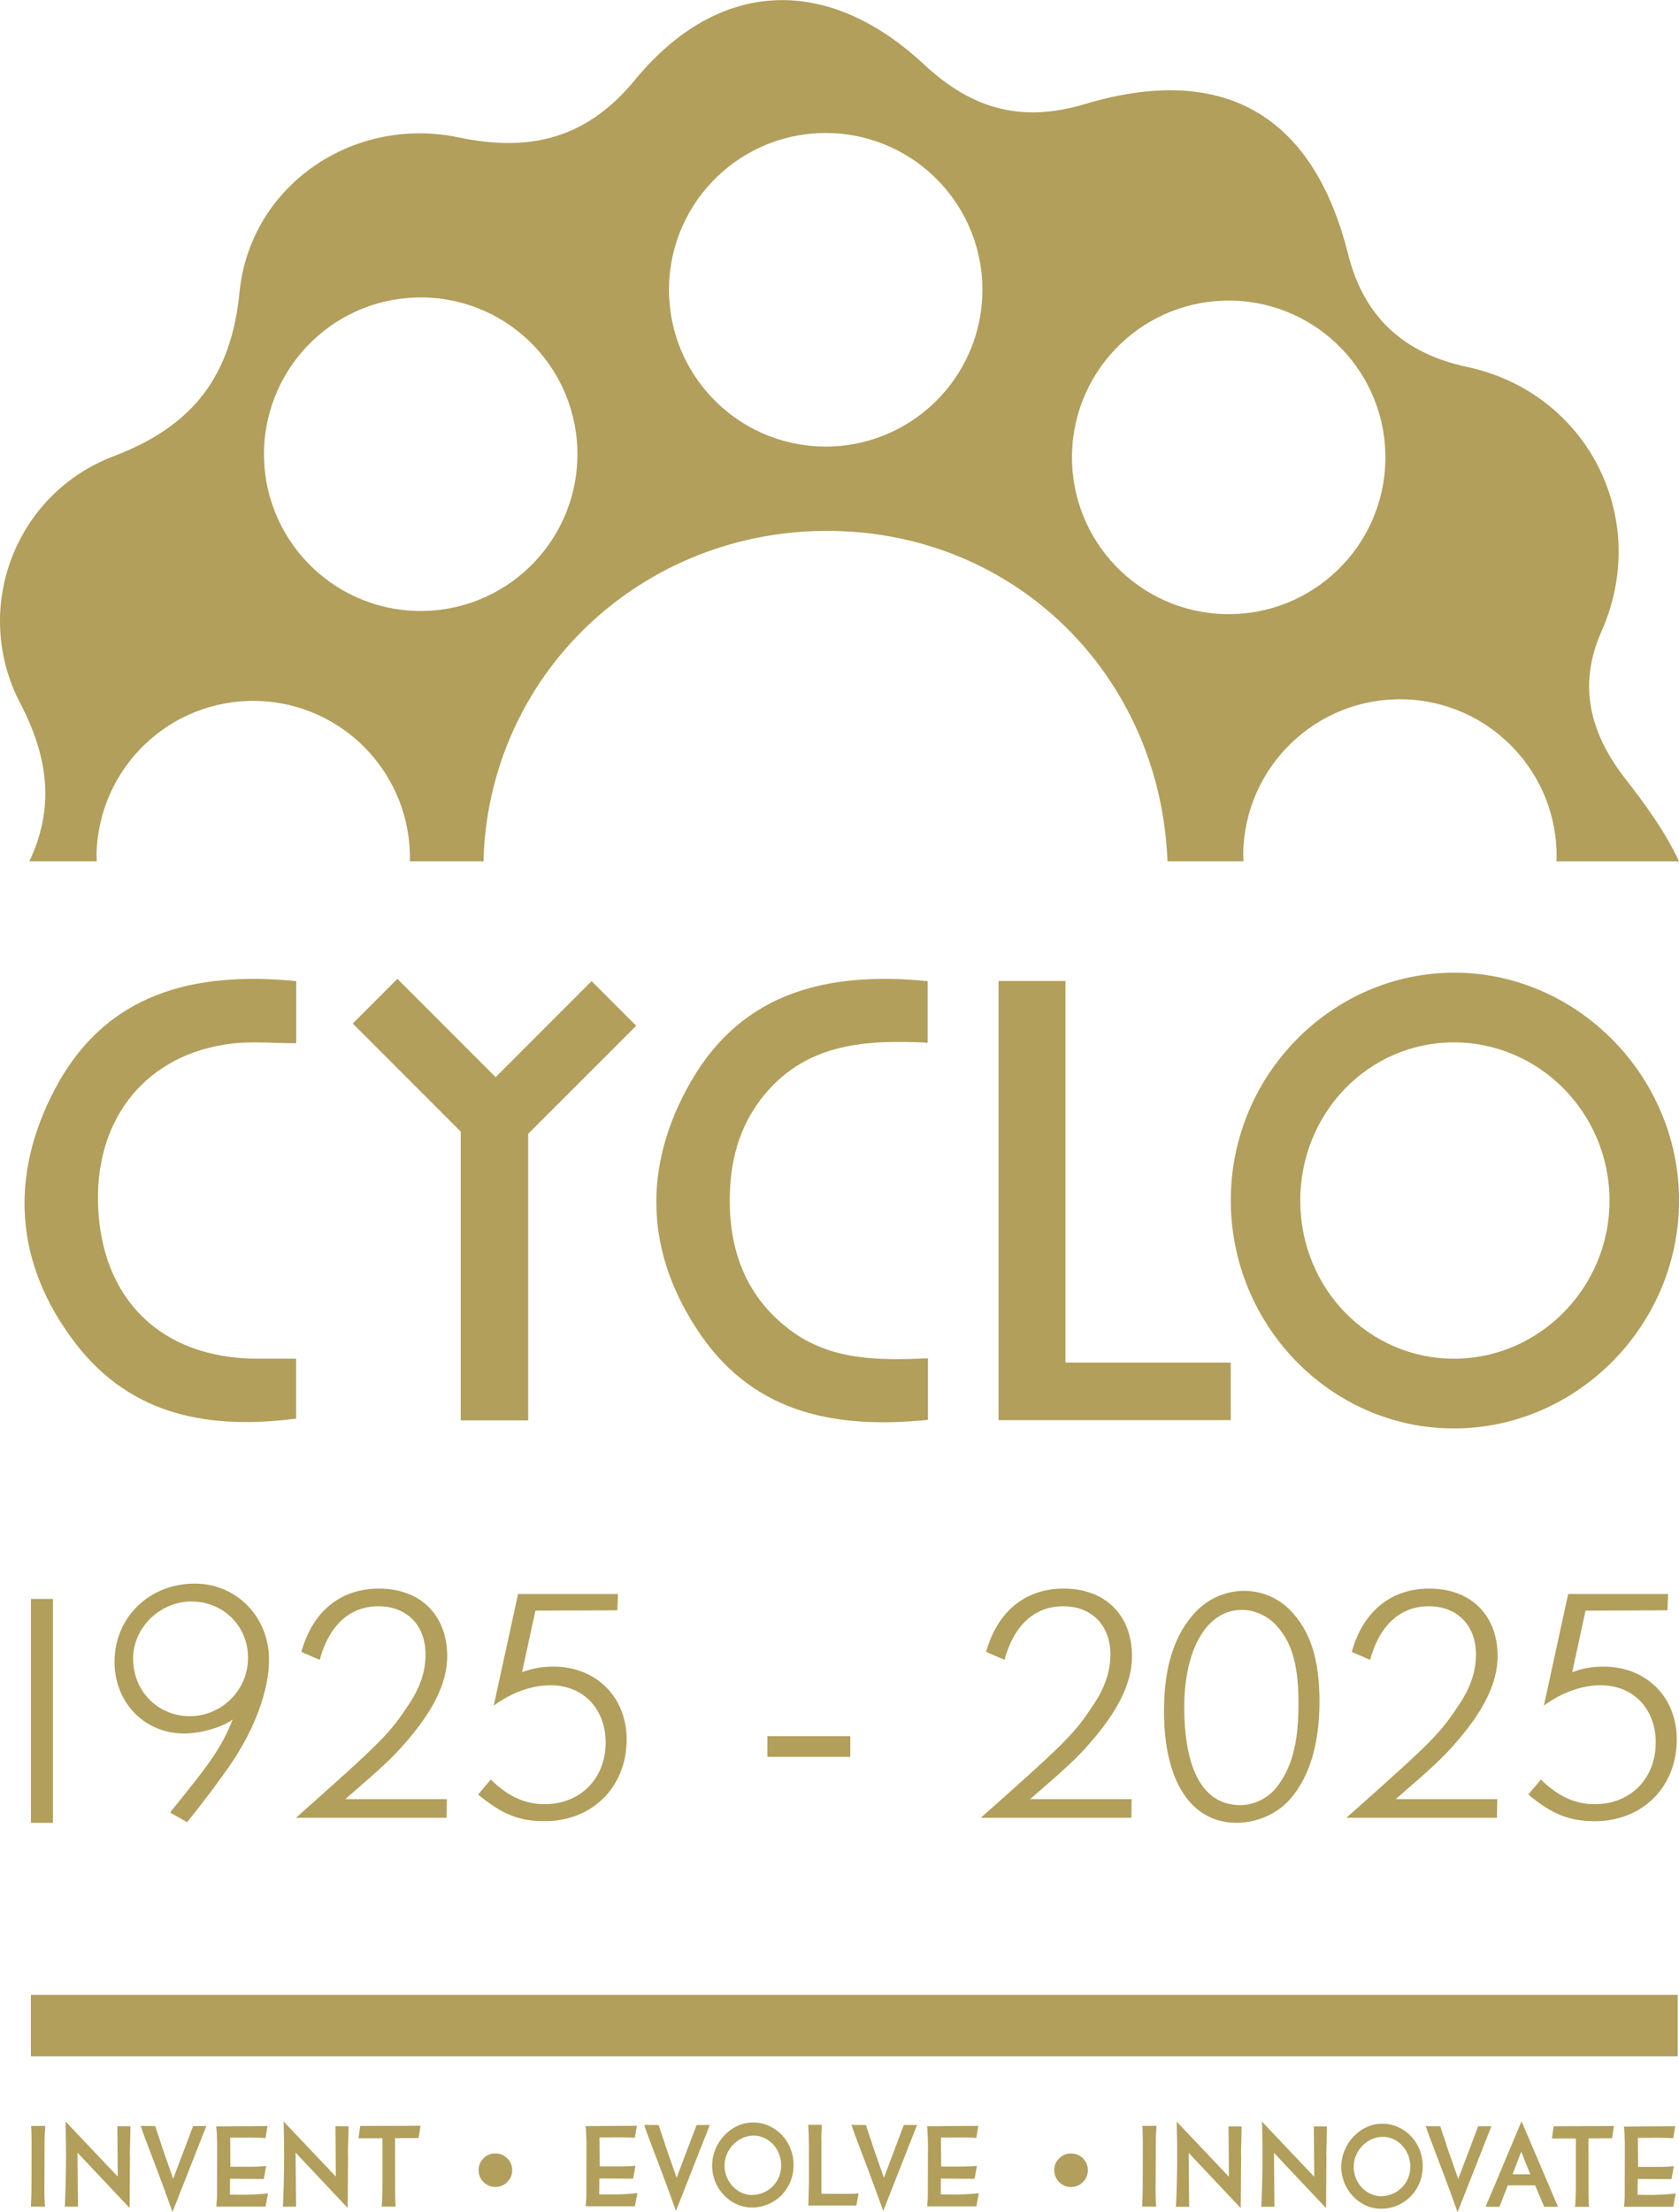 <?xml version="1.0" encoding="UTF-8"?><svg id="Layer_1" xmlns="http://www.w3.org/2000/svg" viewBox="0 0 302.31 398.13"><defs><style>.cls-1{fill:#b19f5b;}</style></defs><path class="cls-1" d="M261.93,175.05c22.06.04,40.37,18.62,40.39,40.97.02,22.49-18.38,41.08-40.62,41.05-22.07-.03-40.12-18.54-40.09-41.12.02-22.51,18.21-40.94,40.33-40.9M234.12,216.14c.02,15.76,12.34,28.38,27.69,28.38s28.04-12.82,27.99-28.53c-.04-15.71-12.68-28.46-28.14-28.4-15.33.07-27.56,12.75-27.55,28.54"/><path class="cls-1" d="M53.33,176.57v11.18c-3.98,0-7.85-.39-11.62.06-15.14,1.82-24.5,13.17-24.06,28.79.49,17.24,11.41,27.88,28.66,27.92,2.27,0,4.55,0,7,0v10.79c-15.24,1.92-29.55-.22-39.82-13.69-10.83-14.2-11.87-29.92-3.62-45.58,9.15-17.36,25.03-21.28,43.47-19.47"/><path class="cls-1" d="M167.08,244.44v11.09c-16.21,1.62-30.95-.93-40.85-15.21-10.15-14.65-10.66-30.36-1.81-45.71,9.43-16.34,24.97-19.77,42.61-18.04v11.08c-11-.54-21.58.03-29.29,9.24-4.8,5.73-6.45,12.51-6.34,19.81.15,9.15,3.3,16.93,10.76,22.59,7.32,5.55,15.92,5.56,24.92,5.16"/><polygon class="cls-1" points="191.84 245.21 221.6 245.21 221.6 255.58 179.79 255.58 179.79 176.54 191.84 176.54 191.84 245.21"/><path class="cls-1" d="M106.53,176.56c-1.19,1.19-12.31,12.31-17.29,17.29-4.75-4.75-16.47-16.47-17.69-17.69-2.83,2.82-5.37,5.37-8.04,8.04,1.67,1.67,17.28,17.28,19.45,19.45v51.97h12.14v-51.57c2.18-2.18,17.79-17.79,19.45-19.45-2.66-2.66-5.21-5.21-8.04-8.04Z"/><path class="cls-1" d="M5.57,287.75h3.96v40.3h-3.96v-40.3Z"/><path class="cls-1" d="M30.63,326.18l.18-.24c7.43-9.12,9.05-11.51,11.09-16.49-1.8,1.38-5.76,2.52-8.75,2.52-7.14,0-12.53-5.58-12.53-12.89,0-7.98,6.24-14.09,14.45-14.09,7.5,0,13.37,6,13.37,13.68,0,5.51-2.58,12.53-7.02,19.01-2.16,3.06-4.62,6.41-7.73,10.25l-3.06-1.74ZM23.97,298.48c0,5.87,4.44,10.37,10.19,10.37s10.5-4.68,10.5-10.5-4.56-10.14-10.19-10.14-10.5,4.68-10.5,10.26Z"/><path class="cls-1" d="M53.29,327.14c15.65-13.91,16.79-15.05,20.39-20.51,1.98-3,2.94-5.87,2.94-8.87,0-5.28-3.36-8.69-8.51-8.69s-8.88,3.48-10.55,9.65l-3.3-1.44c2.04-7.32,7.08-11.39,13.97-11.39,7.5,0,12.29,4.8,12.29,12.17,0,4.8-2.52,9.95-7.86,15.95-2.04,2.34-4.02,4.19-10.49,9.77h18.29l-.06,3.36h-27.11Z"/><path class="cls-1" d="M88.36,320.25c3.12,3.06,6.18,4.44,9.71,4.44,6.42,0,10.98-4.62,10.98-11.09,0-6.12-4.08-10.31-9.9-10.31-3.42,0-6.96,1.26-10.25,3.66l4.38-20.09h17.99l-.12,2.94-14.75.06-2.4,11.09c1.62-.66,3.54-1.02,5.64-1.02,7.68,0,13.19,5.46,13.19,13.13,0,8.51-6.18,14.69-14.75,14.69-4.62,0-7.74-1.26-11.99-4.8l2.28-2.7Z"/><path class="cls-1" d="M138.17,312.45h14.93v3.72h-14.93v-3.72Z"/><path class="cls-1" d="M176.6,327.14c15.65-13.91,16.79-15.05,20.39-20.51,1.98-3,2.94-5.87,2.94-8.87,0-5.28-3.36-8.69-8.52-8.69s-8.88,3.48-10.55,9.65l-3.3-1.44c2.04-7.32,7.08-11.39,13.97-11.39,7.5,0,12.29,4.8,12.29,12.17,0,4.8-2.52,9.95-7.86,15.95-2.04,2.34-4.02,4.19-10.49,9.77h18.29l-.06,3.36h-27.11Z"/><path class="cls-1" d="M232.3,289.78c3.6,3.66,5.28,8.82,5.28,16.37s-1.74,13.61-5.34,17.69c-2.34,2.64-6,4.2-9.59,4.2-8.21,0-13.07-7.5-13.07-20.09,0-7.98,1.86-13.79,5.7-17.87,2.28-2.4,5.46-3.78,8.7-3.78s6.12,1.26,8.34,3.48ZM213.23,307.23c0,11.45,3.54,17.63,10.07,17.63,2.46,0,4.92-1.2,6.48-3.12,2.82-3.54,4.02-8.04,4.02-15.17s-1.26-11.27-4.26-14.33c-1.56-1.56-3.78-2.52-5.94-2.52-6.24,0-10.37,6.96-10.37,17.51Z"/><path class="cls-1" d="M242.42,327.14c15.65-13.91,16.79-15.05,20.39-20.51,1.98-3,2.94-5.87,2.94-8.87,0-5.28-3.36-8.69-8.51-8.69s-8.88,3.48-10.55,9.65l-3.3-1.44c2.04-7.32,7.08-11.39,13.97-11.39,7.5,0,12.29,4.8,12.29,12.17,0,4.8-2.52,9.95-7.86,15.95-2.04,2.34-4.02,4.19-10.49,9.77h18.29l-.06,3.36h-27.11Z"/><path class="cls-1" d="M277.44,320.25c3.12,3.06,6.18,4.44,9.71,4.44,6.42,0,10.97-4.62,10.97-11.09,0-6.12-4.08-10.31-9.89-10.31-3.42,0-6.96,1.26-10.25,3.66l4.38-20.09h17.99l-.12,2.94-14.75.06-2.4,11.09c1.62-.66,3.54-1.02,5.64-1.02,7.68,0,13.19,5.46,13.19,13.13,0,8.51-6.18,14.69-14.75,14.69-4.62,0-7.73-1.26-11.99-4.8l2.28-2.7Z"/><rect class="cls-1" x="5.56" y="359.01" width="296.51" height="11.06"/><path class="cls-1" d="M5.56,396.98l.09-1.86.02-1.57.02-8c-.02-1.51-.04-2.47-.09-2.95l2.54-.02v.13q-.11,1.86-.11,2.29v.31l-.04,9.2v.26c0,.61.07,1.99.11,2.34h-2.54v-.13Z"/><path class="cls-1" d="M11.65,397.11c.11-1.05.24-6.03.24-9.07,0-1.47-.02-3.17-.09-6.25l9.4,9.92-.07-9.07,2.36.02c-.02.96-.02,1.7-.04,2.14-.04,1.53-.09,2.54-.07,2.82.02.3.02.37.02.44l-.07,9.29-9.38-9.95.09,9.71h-2.41Z"/><path class="cls-1" d="M31.01,397.94c-.55-1.49-1.09-2.97-1.62-4.46-.61-1.68-1.36-3.63-2.19-5.81-1.09-2.86-1.53-4.04-1.86-5.07l2.58.02.09.18c.11.39.24.76.37,1.16l.66,1.94.02.15,2.12,6.06,3.59-9.49h2.38l-6.1,15.48-.04-.15Z"/><path class="cls-1" d="M38.95,397.11c.11-1.25.15-1.75.13-2.58l.02-8.81c-.04-1.68-.09-2.45-.18-3.04l9.25-.07-.37,2.19c-.37-.07-.92-.09-2.47-.11l-3.89.02.04,5.22h4.15l1.2-.04c.55-.05.9-.05.94-.07.02,0,.07,0,.15-.02l-.42,2.34-6.08-.04-.02,2.86,2.86.02c1.66-.04,3.3-.15,4-.26l-.44,2.38h-8.9Z"/><path class="cls-1" d="M50.92,397.11c.11-1.05.24-6.03.24-9.07,0-1.47-.02-3.17-.09-6.25l9.4,9.92-.07-9.07,2.36.02c-.02.96-.02,1.7-.04,2.14-.04,1.53-.09,2.54-.07,2.82.02.3.02.37.02.44l-.07,9.29-9.38-9.95.09,9.71h-2.4Z"/><path class="cls-1" d="M68.71,397.09c.09-.46.15-2.34.15-4v-8.28h-4.31l.31-2.21,10.86-.04-.35,2.21-4.24.02.02,9.95v.24l.02.89c0,.63.02.96.07,1.23h-2.54Z"/><path class="cls-1" d="M105.45,397.06c.11-1.25.15-1.75.13-2.58l.02-8.81c-.04-1.68-.09-2.45-.17-3.04l9.24-.07-.37,2.19c-.37-.07-.92-.09-2.47-.11l-3.89.02.04,5.22h4.15l1.2-.04c.55-.05.9-.05.94-.07.02,0,.07,0,.15-.02l-.42,2.34-6.08-.04-.02,2.86,2.86.02c1.66-.04,3.3-.15,4-.26l-.44,2.38h-8.9Z"/><path class="cls-1" d="M121.66,397.75c-.55-1.49-1.09-2.97-1.62-4.46-.61-1.68-1.36-3.63-2.19-5.81-1.09-2.86-1.53-4.04-1.86-5.07l2.58.02.09.18c.11.39.24.76.37,1.16l.66,1.94.02.15,2.12,6.06,3.59-9.49h2.38l-6.1,15.48-.04-.15Z"/><path class="cls-1" d="M142.89,389.64c0,4.26-3.3,7.63-7.5,7.63-3.91,0-7.17-3.43-7.17-7.52s3.32-7.78,7.37-7.78,7.3,3.39,7.3,7.67ZM130.45,389.71c0,2.88,2.25,5.31,4.94,5.31,2.93,0,5.27-2.36,5.27-5.31s-2.23-5.38-4.98-5.38-5.22,2.45-5.22,5.38Z"/><path class="cls-1" d="M145.55,396.77l.07-2.71.04-1.53v-.61l-.02-6.45-.04-1.64c-.07-1.11-.07-1.27-.07-1.44h2.43v.15c0,.42-.02.66-.04,1.2q-.04.44-.04.96l.02.44v9.66l4.87.02c.85,0,1.51-.04,1.83-.11l-.41,2.21h-8.66l.02-.15Z"/><path class="cls-1" d="M158.98,397.75c-.55-1.49-1.09-2.97-1.62-4.46-.61-1.68-1.36-3.63-2.19-5.81-1.09-2.86-1.53-4.04-1.86-5.07l2.58.02.09.18c.11.39.24.76.37,1.16l.66,1.94.02.15,2.12,6.06,3.59-9.49h2.38l-6.1,15.48-.04-.15Z"/><path class="cls-1" d="M166.93,397.08c.11-1.25.15-1.75.13-2.58l.02-8.81c-.04-1.68-.09-2.45-.17-3.04l9.24-.07-.37,2.19c-.37-.07-.92-.09-2.47-.11l-3.89.02.04,5.22h4.15l1.2-.04c.55-.05.9-.05.94-.07.02,0,.07,0,.15-.02l-.42,2.34-6.08-.04-.02,2.86,2.86.02c1.66-.04,3.3-.15,4-.26l-.44,2.38h-8.9Z"/><path class="cls-1" d="M205.64,396.97l.09-1.86.02-1.57.02-8c-.02-1.51-.04-2.47-.09-2.95l2.54-.02v.13q-.11,1.86-.11,2.29v.31l-.04,9.2v.26c0,.61.07,1.99.11,2.34h-2.53v-.13Z"/><path class="cls-1" d="M211.72,397.14c.11-1.05.24-6.03.24-9.07,0-1.47-.02-3.17-.09-6.25l9.4,9.92-.07-9.07,2.36.02c-.02.96-.02,1.7-.04,2.14-.04,1.53-.09,2.54-.07,2.82.02.3.02.37.02.44l-.07,9.29-9.38-9.95.09,9.71h-2.4Z"/><path class="cls-1" d="M227.08,397.14c.11-1.05.24-6.03.24-9.07,0-1.47-.02-3.17-.09-6.25l9.4,9.92-.07-9.07,2.36.02c-.02.96-.02,1.7-.04,2.14-.04,1.53-.09,2.54-.07,2.82.02.3.02.37.02.44l-.07,9.29-9.38-9.95.09,9.71h-2.41Z"/><path class="cls-1" d="M256.17,389.86c0,4.26-3.3,7.63-7.5,7.63-3.91,0-7.17-3.43-7.17-7.52s3.32-7.78,7.37-7.78,7.3,3.39,7.3,7.67ZM243.73,389.93c0,2.88,2.25,5.31,4.94,5.31,2.93,0,5.27-2.36,5.27-5.31s-2.23-5.38-4.98-5.38-5.22,2.45-5.22,5.38Z"/><path class="cls-1" d="M262.39,397.97c-.55-1.49-1.09-2.97-1.62-4.46-.61-1.68-1.36-3.63-2.19-5.81-1.09-2.86-1.53-4.04-1.86-5.07l2.58.02.09.18c.11.39.24.76.37,1.16l.66,1.94.02.15,2.12,6.06,3.59-9.49h2.38l-6.1,15.48-.04-.15Z"/><path class="cls-1" d="M273.96,381.75l6.56,15.39h-2.49l-1.62-3.85h-4.92l-1.51,3.85h-2.49l6.47-15.39ZM275.52,391.3l-1.62-4.09-1.55,4.09h3.17Z"/><path class="cls-1" d="M283.59,397.14c.09-.46.15-2.34.15-4v-8.28h-4.31l.31-2.21,10.86-.04-.35,2.21-4.24.02.02,9.95v.24l.02.89c0,.63.02.96.07,1.23h-2.54Z"/><path class="cls-1" d="M292.41,397.14c.11-1.25.15-1.75.13-2.58l.02-8.81c-.04-1.68-.09-2.45-.17-3.04l9.24-.07-.37,2.19c-.37-.07-.92-.09-2.47-.11l-3.89.02.04,5.22h4.15l1.2-.04c.55-.05.9-.05.94-.07.02,0,.07,0,.15-.02l-.42,2.34-6.08-.04-.02,2.86,2.86.02c1.66-.04,3.3-.15,4-.26l-.44,2.38h-8.9Z"/><path class="cls-1" d="M86.17,390.55c0-.83.3-1.55.89-2.13.59-.59,1.3-.88,2.13-.88s1.55.29,2.14.88c.59.59.89,1.3.89,2.13s-.3,1.55-.89,2.14c-.59.59-1.31.89-2.14.89s-1.54-.3-2.13-.89c-.59-.59-.89-1.31-.89-2.14Z"/><path class="cls-1" d="M189.82,390.56c0-.83.3-1.55.89-2.13.59-.59,1.3-.88,2.13-.88s1.55.29,2.14.88c.59.59.89,1.3.89,2.13s-.3,1.55-.89,2.14-1.31.89-2.14.89-1.54-.3-2.13-.89-.89-1.31-.89-2.14Z"/><path class="cls-1" d="M5.3,155h12.12c0-.4-.05-.8-.04-1.21.31-15.58,13.19-27.96,28.77-27.65,15.58.31,27.96,13.19,27.65,28.77,0,.03,0,.06,0,.09h13.27c0-.25-.02-.49,0-.74,1.32-34.13,30.05-60.15,64.68-58.66,32.54,1.4,57.22,27.01,58.46,59.4h13.69c-.02-.5-.06-1-.05-1.5.31-15.58,13.19-27.96,28.77-27.65,15.58.31,27.96,13.19,27.65,28.77,0,.13-.02.26-.03.39h22.07c-2.44-5.28-6.1-10.29-9.65-14.84-6.57-8.42-8.52-17.07-4.29-26.58,8.99-20.33-2.57-42.96-24.24-47.56-11.08-2.37-18.51-8.69-21.42-20.36-6.3-25.11-22.55-34.39-47.47-26.91-11.35,3.38-20.23.84-28.74-7.05-17.49-16.37-37.12-15.61-52.17,2.67-8.86,10.77-19.14,12.99-31.8,10.34-18.92-3.95-37.47,8.63-39.4,27.85-1.48,15-8.27,24.06-22.58,29.5C2.66,88.82-5.2,109.61,3.65,126.58c5.39,10.3,5.96,19.24,1.65,28.42ZM221.79,54.1c15.58.31,27.96,13.19,27.65,28.77-.31,15.58-13.19,27.96-28.77,27.65-15.58-.31-27.96-13.19-27.65-28.77.31-15.58,13.19-27.96,28.77-27.65ZM149.23,23.94c15.58.31,27.96,13.19,27.65,28.77-.31,15.58-13.19,27.96-28.77,27.65-15.58-.31-27.96-13.19-27.65-28.77.31-15.58,13.19-27.96,28.77-27.65ZM76.31,53.53c15.58.31,27.96,13.19,27.65,28.77-.31,15.58-13.19,27.96-28.77,27.65-15.58-.31-27.96-13.19-27.65-28.77.31-15.58,13.19-27.96,28.77-27.65Z"/></svg>